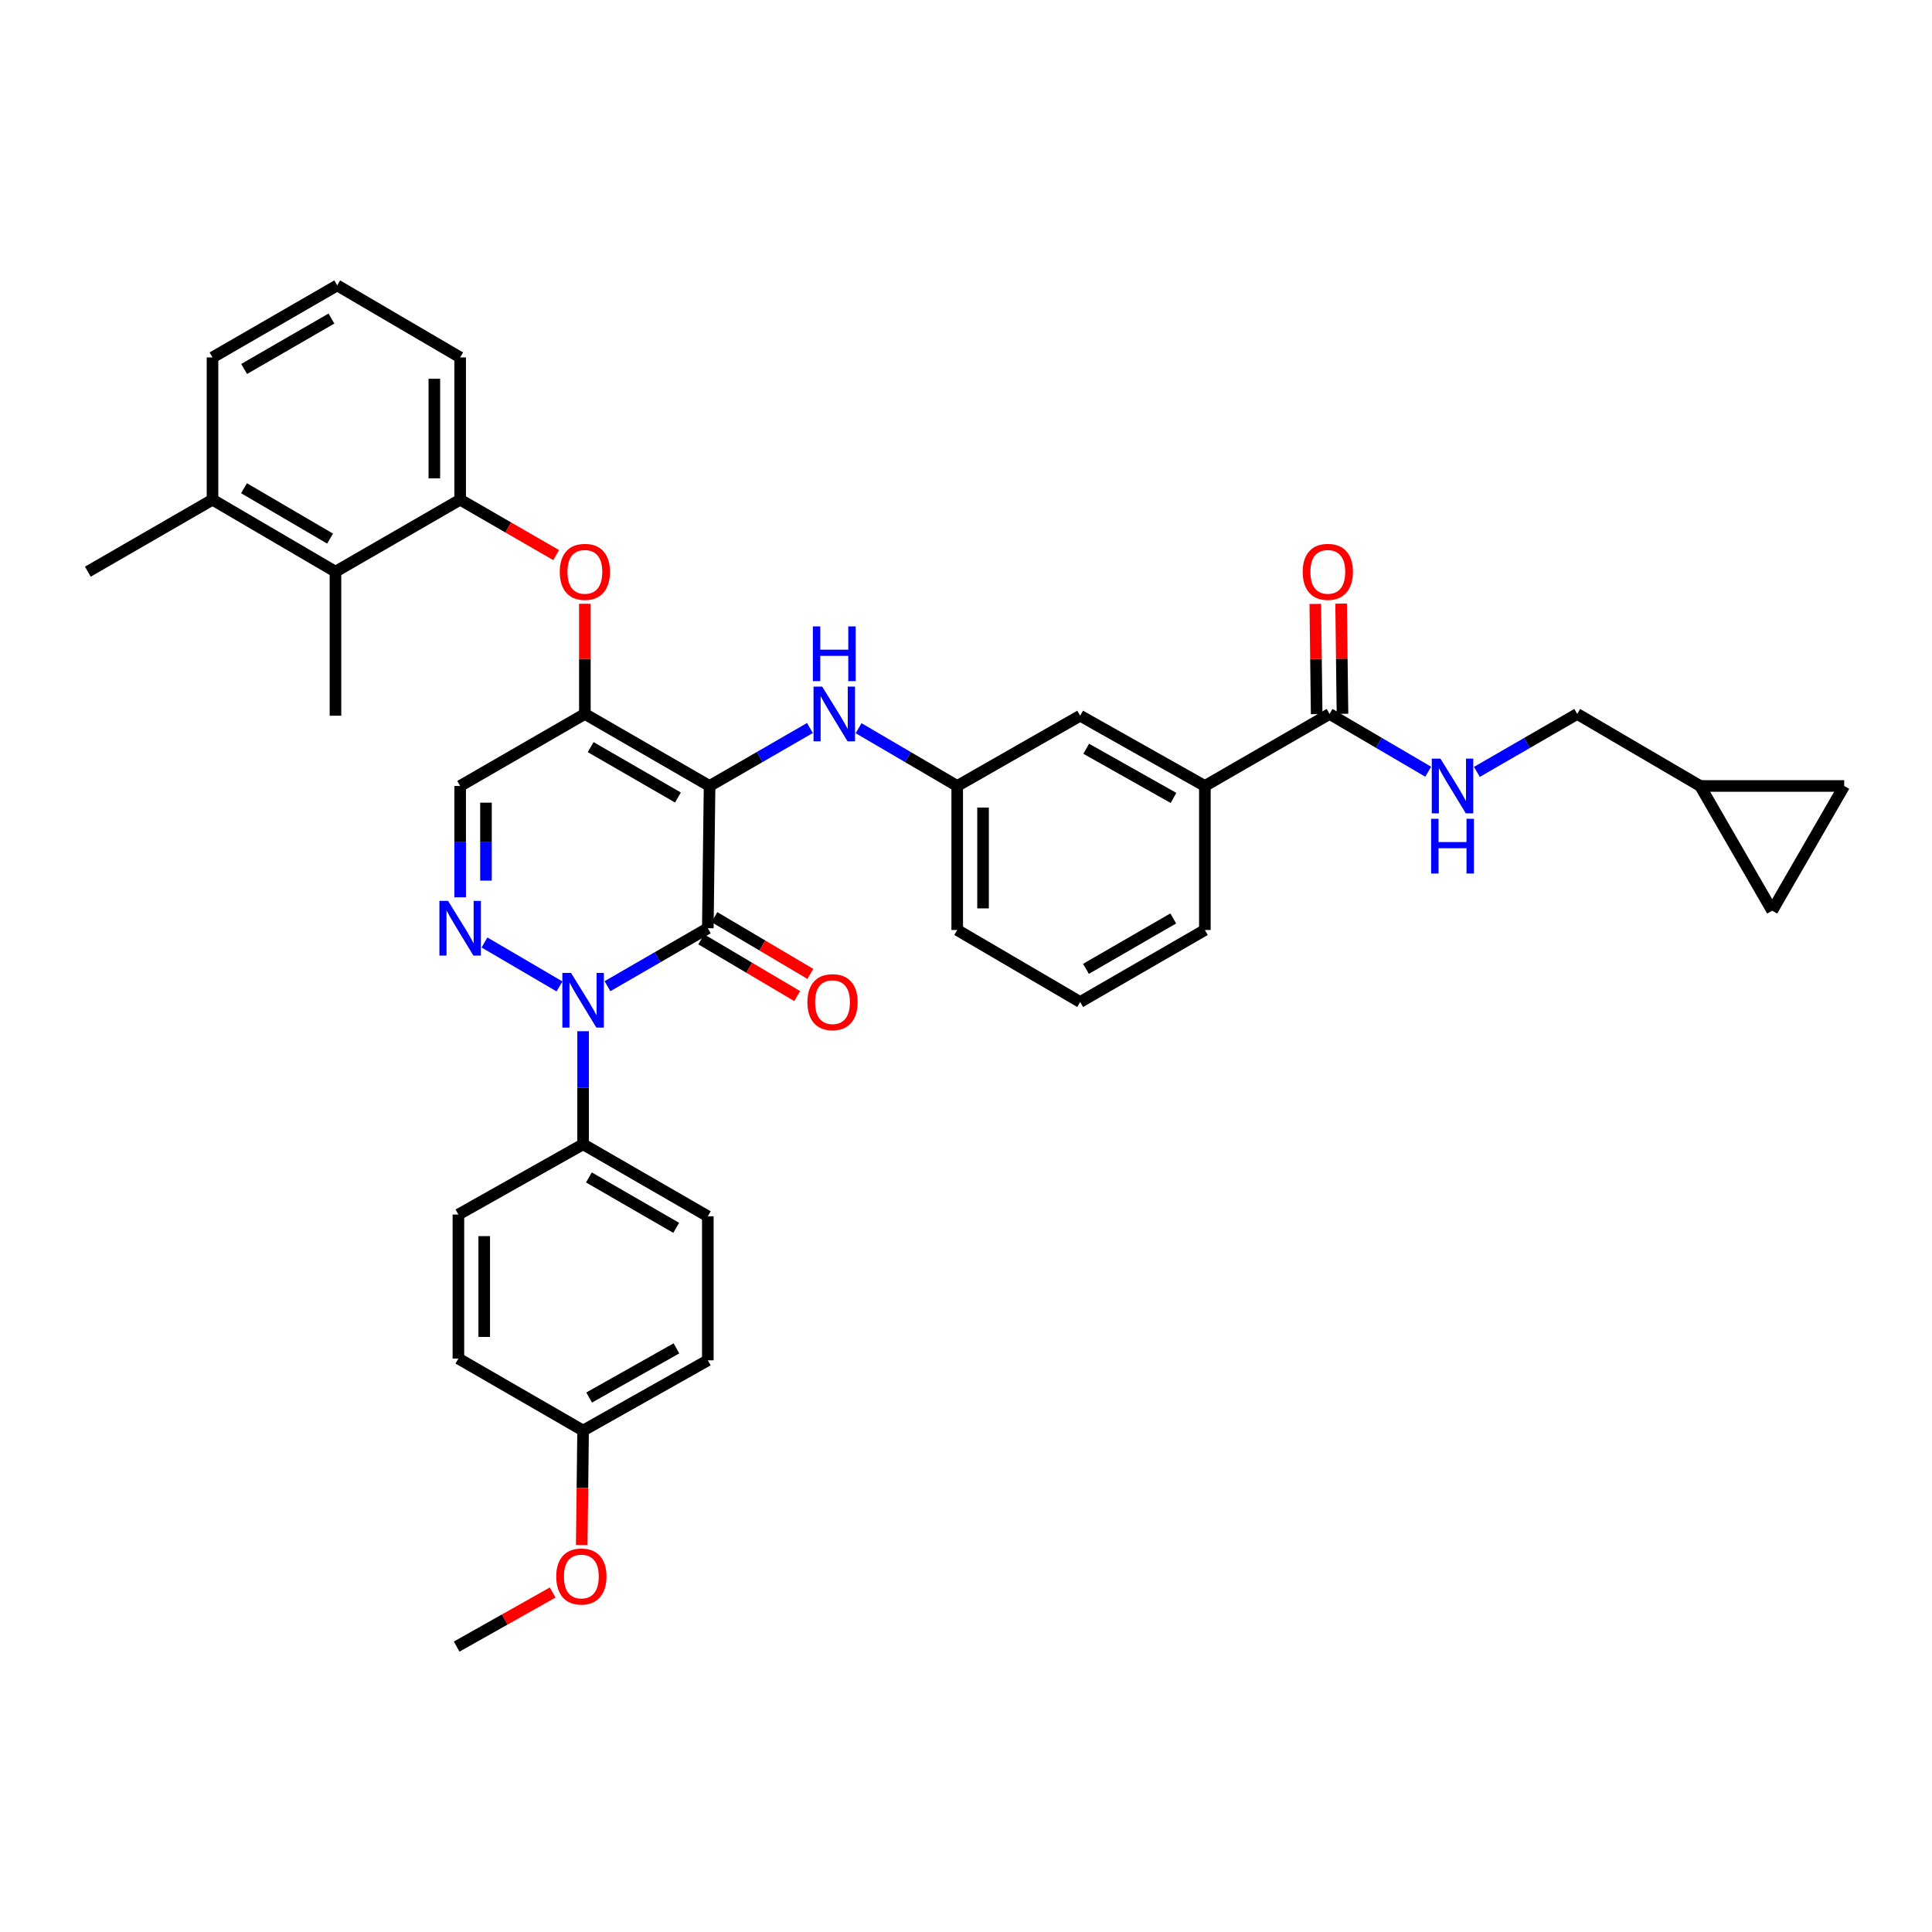 <?xml version='1.0' encoding='iso-8859-1'?>
<svg version='1.1' baseProfile='full'
              xmlns='http://www.w3.org/2000/svg'
                      xmlns:rdkit='http://www.rdkit.org/xml'
                      xmlns:xlink='http://www.w3.org/1999/xlink'
                  xml:space='preserve'
width='1000px' height='1000px' viewBox='0 0 1000 1000'>
<!-- END OF HEADER -->
<rect style='opacity:1.0;fill:#FFFFFF;stroke:none' width='1000' height='1000' x='0' y='0'> </rect>
<path class='bond-0' d='M 880.003,406.816 L 954.545,406.816' style='fill:none;fill-rule:evenodd;stroke:#000000;stroke-width:6px;stroke-linecap:butt;stroke-linejoin:miter;stroke-opacity:1' />
<path class='bond-1' d='M 880.003,406.816 L 917.278,471.366' style='fill:none;fill-rule:evenodd;stroke:#000000;stroke-width:6px;stroke-linecap:butt;stroke-linejoin:miter;stroke-opacity:1' />
<path class='bond-2' d='M 880.003,406.816 L 816.366,369.541' style='fill:none;fill-rule:evenodd;stroke:#000000;stroke-width:6px;stroke-linecap:butt;stroke-linejoin:miter;stroke-opacity:1' />
<path class='bond-3' d='M 688.186,369.541 L 713.713,384.493' style='fill:none;fill-rule:evenodd;stroke:#000000;stroke-width:6px;stroke-linecap:butt;stroke-linejoin:miter;stroke-opacity:1' />
<path class='bond-3' d='M 713.713,384.493 L 739.24,399.445' style='fill:none;fill-rule:evenodd;stroke:#0000FF;stroke-width:6px;stroke-linecap:butt;stroke-linejoin:miter;stroke-opacity:1' />
<path class='bond-4' d='M 694.867,369.458 L 694.514,340.941' style='fill:none;fill-rule:evenodd;stroke:#000000;stroke-width:6px;stroke-linecap:butt;stroke-linejoin:miter;stroke-opacity:1' />
<path class='bond-4' d='M 694.514,340.941 L 694.16,312.423' style='fill:none;fill-rule:evenodd;stroke:#FF0000;stroke-width:6px;stroke-linecap:butt;stroke-linejoin:miter;stroke-opacity:1' />
<path class='bond-4' d='M 681.505,369.624 L 681.152,341.106' style='fill:none;fill-rule:evenodd;stroke:#000000;stroke-width:6px;stroke-linecap:butt;stroke-linejoin:miter;stroke-opacity:1' />
<path class='bond-4' d='M 681.152,341.106 L 680.798,312.588' style='fill:none;fill-rule:evenodd;stroke:#FF0000;stroke-width:6px;stroke-linecap:butt;stroke-linejoin:miter;stroke-opacity:1' />
<path class='bond-5' d='M 688.186,369.541 L 623.636,406.816' style='fill:none;fill-rule:evenodd;stroke:#000000;stroke-width:6px;stroke-linecap:butt;stroke-linejoin:miter;stroke-opacity:1' />
<path class='bond-6' d='M 764.427,399.538 L 790.396,384.539' style='fill:none;fill-rule:evenodd;stroke:#0000FF;stroke-width:6px;stroke-linecap:butt;stroke-linejoin:miter;stroke-opacity:1' />
<path class='bond-6' d='M 790.396,384.539 L 816.366,369.541' style='fill:none;fill-rule:evenodd;stroke:#000000;stroke-width:6px;stroke-linecap:butt;stroke-linejoin:miter;stroke-opacity:1' />
<path class='bond-7' d='M 954.545,406.816 L 917.278,471.366' style='fill:none;fill-rule:evenodd;stroke:#000000;stroke-width:6px;stroke-linecap:butt;stroke-linejoin:miter;stroke-opacity:1' />
<path class='bond-8' d='M 302.727,369.541 L 238.177,406.816' style='fill:none;fill-rule:evenodd;stroke:#000000;stroke-width:6px;stroke-linecap:butt;stroke-linejoin:miter;stroke-opacity:1' />
<path class='bond-9' d='M 302.727,369.541 L 367.27,406.816' style='fill:none;fill-rule:evenodd;stroke:#000000;stroke-width:6px;stroke-linecap:butt;stroke-linejoin:miter;stroke-opacity:1' />
<path class='bond-9' d='M 305.725,386.704 L 350.905,412.797' style='fill:none;fill-rule:evenodd;stroke:#000000;stroke-width:6px;stroke-linecap:butt;stroke-linejoin:miter;stroke-opacity:1' />
<path class='bond-10' d='M 302.727,369.541 L 302.727,341.023' style='fill:none;fill-rule:evenodd;stroke:#000000;stroke-width:6px;stroke-linecap:butt;stroke-linejoin:miter;stroke-opacity:1' />
<path class='bond-10' d='M 302.727,341.023 L 302.727,312.505' style='fill:none;fill-rule:evenodd;stroke:#FF0000;stroke-width:6px;stroke-linecap:butt;stroke-linejoin:miter;stroke-opacity:1' />
<path class='bond-11' d='M 238.177,406.816 L 238.177,435.634' style='fill:none;fill-rule:evenodd;stroke:#000000;stroke-width:6px;stroke-linecap:butt;stroke-linejoin:miter;stroke-opacity:1' />
<path class='bond-11' d='M 238.177,435.634 L 238.177,464.452' style='fill:none;fill-rule:evenodd;stroke:#0000FF;stroke-width:6px;stroke-linecap:butt;stroke-linejoin:miter;stroke-opacity:1' />
<path class='bond-11' d='M 251.54,415.462 L 251.54,435.634' style='fill:none;fill-rule:evenodd;stroke:#000000;stroke-width:6px;stroke-linecap:butt;stroke-linejoin:miter;stroke-opacity:1' />
<path class='bond-11' d='M 251.54,435.634 L 251.54,455.807' style='fill:none;fill-rule:evenodd;stroke:#0000FF;stroke-width:6px;stroke-linecap:butt;stroke-linejoin:miter;stroke-opacity:1' />
<path class='bond-12' d='M 250.761,487.824 L 289.595,510.571' style='fill:none;fill-rule:evenodd;stroke:#0000FF;stroke-width:6px;stroke-linecap:butt;stroke-linejoin:miter;stroke-opacity:1' />
<path class='bond-13' d='M 301.814,533.752 L 301.814,563.011' style='fill:none;fill-rule:evenodd;stroke:#0000FF;stroke-width:6px;stroke-linecap:butt;stroke-linejoin:miter;stroke-opacity:1' />
<path class='bond-13' d='M 301.814,563.011 L 301.814,592.271' style='fill:none;fill-rule:evenodd;stroke:#000000;stroke-width:6px;stroke-linecap:butt;stroke-linejoin:miter;stroke-opacity:1' />
<path class='bond-14' d='M 314.417,510.45 L 340.391,495.452' style='fill:none;fill-rule:evenodd;stroke:#0000FF;stroke-width:6px;stroke-linecap:butt;stroke-linejoin:miter;stroke-opacity:1' />
<path class='bond-14' d='M 340.391,495.452 L 366.364,480.453' style='fill:none;fill-rule:evenodd;stroke:#000000;stroke-width:6px;stroke-linecap:butt;stroke-linejoin:miter;stroke-opacity:1' />
<path class='bond-15' d='M 366.364,480.453 L 367.27,406.816' style='fill:none;fill-rule:evenodd;stroke:#000000;stroke-width:6px;stroke-linecap:butt;stroke-linejoin:miter;stroke-opacity:1' />
<path class='bond-16' d='M 362.962,486.204 L 387.796,500.894' style='fill:none;fill-rule:evenodd;stroke:#000000;stroke-width:6px;stroke-linecap:butt;stroke-linejoin:miter;stroke-opacity:1' />
<path class='bond-16' d='M 387.796,500.894 L 412.63,515.585' style='fill:none;fill-rule:evenodd;stroke:#FF0000;stroke-width:6px;stroke-linecap:butt;stroke-linejoin:miter;stroke-opacity:1' />
<path class='bond-16' d='M 369.766,474.702 L 394.6,489.393' style='fill:none;fill-rule:evenodd;stroke:#000000;stroke-width:6px;stroke-linecap:butt;stroke-linejoin:miter;stroke-opacity:1' />
<path class='bond-16' d='M 394.6,489.393 L 419.434,504.084' style='fill:none;fill-rule:evenodd;stroke:#FF0000;stroke-width:6px;stroke-linecap:butt;stroke-linejoin:miter;stroke-opacity:1' />
<path class='bond-17' d='M 367.27,406.816 L 393.243,391.818' style='fill:none;fill-rule:evenodd;stroke:#000000;stroke-width:6px;stroke-linecap:butt;stroke-linejoin:miter;stroke-opacity:1' />
<path class='bond-17' d='M 393.243,391.818 L 419.216,376.819' style='fill:none;fill-rule:evenodd;stroke:#0000FF;stroke-width:6px;stroke-linecap:butt;stroke-linejoin:miter;stroke-opacity:1' />
<path class='bond-18' d='M 287.864,287.323 L 263.02,272.98' style='fill:none;fill-rule:evenodd;stroke:#FF0000;stroke-width:6px;stroke-linecap:butt;stroke-linejoin:miter;stroke-opacity:1' />
<path class='bond-18' d='M 263.02,272.98 L 238.177,258.637' style='fill:none;fill-rule:evenodd;stroke:#000000;stroke-width:6px;stroke-linecap:butt;stroke-linejoin:miter;stroke-opacity:1' />
<path class='bond-19' d='M 444.403,376.912 L 469.93,391.864' style='fill:none;fill-rule:evenodd;stroke:#0000FF;stroke-width:6px;stroke-linecap:butt;stroke-linejoin:miter;stroke-opacity:1' />
<path class='bond-19' d='M 469.93,391.864 L 495.457,406.816' style='fill:none;fill-rule:evenodd;stroke:#000000;stroke-width:6px;stroke-linecap:butt;stroke-linejoin:miter;stroke-opacity:1' />
<path class='bond-20' d='M 495.457,406.816 L 495.457,481.366' style='fill:none;fill-rule:evenodd;stroke:#000000;stroke-width:6px;stroke-linecap:butt;stroke-linejoin:miter;stroke-opacity:1' />
<path class='bond-20' d='M 508.819,417.999 L 508.819,470.184' style='fill:none;fill-rule:evenodd;stroke:#000000;stroke-width:6px;stroke-linecap:butt;stroke-linejoin:miter;stroke-opacity:1' />
<path class='bond-21' d='M 495.457,406.816 L 559.094,370.454' style='fill:none;fill-rule:evenodd;stroke:#000000;stroke-width:6px;stroke-linecap:butt;stroke-linejoin:miter;stroke-opacity:1' />
<path class='bond-22' d='M 495.457,481.366 L 559.094,518.634' style='fill:none;fill-rule:evenodd;stroke:#000000;stroke-width:6px;stroke-linecap:butt;stroke-linejoin:miter;stroke-opacity:1' />
<path class='bond-23' d='M 559.094,518.634 L 623.636,481.366' style='fill:none;fill-rule:evenodd;stroke:#000000;stroke-width:6px;stroke-linecap:butt;stroke-linejoin:miter;stroke-opacity:1' />
<path class='bond-23' d='M 562.093,501.471 L 607.273,475.384' style='fill:none;fill-rule:evenodd;stroke:#000000;stroke-width:6px;stroke-linecap:butt;stroke-linejoin:miter;stroke-opacity:1' />
<path class='bond-24' d='M 174.547,147.725 L 109.997,185' style='fill:none;fill-rule:evenodd;stroke:#000000;stroke-width:6px;stroke-linecap:butt;stroke-linejoin:miter;stroke-opacity:1' />
<path class='bond-24' d='M 171.547,164.888 L 126.362,190.981' style='fill:none;fill-rule:evenodd;stroke:#000000;stroke-width:6px;stroke-linecap:butt;stroke-linejoin:miter;stroke-opacity:1' />
<path class='bond-25' d='M 174.547,147.725 L 238.177,185' style='fill:none;fill-rule:evenodd;stroke:#000000;stroke-width:6px;stroke-linecap:butt;stroke-linejoin:miter;stroke-opacity:1' />
<path class='bond-26' d='M 109.997,185 L 109.997,258.637' style='fill:none;fill-rule:evenodd;stroke:#000000;stroke-width:6px;stroke-linecap:butt;stroke-linejoin:miter;stroke-opacity:1' />
<path class='bond-27' d='M 109.997,258.637 L 173.634,295.904' style='fill:none;fill-rule:evenodd;stroke:#000000;stroke-width:6px;stroke-linecap:butt;stroke-linejoin:miter;stroke-opacity:1' />
<path class='bond-27' d='M 126.296,252.696 L 170.842,278.783' style='fill:none;fill-rule:evenodd;stroke:#000000;stroke-width:6px;stroke-linecap:butt;stroke-linejoin:miter;stroke-opacity:1' />
<path class='bond-28' d='M 109.997,258.637 L 45.455,295.904' style='fill:none;fill-rule:evenodd;stroke:#000000;stroke-width:6px;stroke-linecap:butt;stroke-linejoin:miter;stroke-opacity:1' />
<path class='bond-29' d='M 301.814,592.271 L 366.364,629.546' style='fill:none;fill-rule:evenodd;stroke:#000000;stroke-width:6px;stroke-linecap:butt;stroke-linejoin:miter;stroke-opacity:1' />
<path class='bond-29' d='M 304.814,609.434 L 349.999,635.526' style='fill:none;fill-rule:evenodd;stroke:#000000;stroke-width:6px;stroke-linecap:butt;stroke-linejoin:miter;stroke-opacity:1' />
<path class='bond-30' d='M 301.814,592.271 L 237.271,628.64' style='fill:none;fill-rule:evenodd;stroke:#000000;stroke-width:6px;stroke-linecap:butt;stroke-linejoin:miter;stroke-opacity:1' />
<path class='bond-31' d='M 301.814,740.457 L 366.364,704.096' style='fill:none;fill-rule:evenodd;stroke:#000000;stroke-width:6px;stroke-linecap:butt;stroke-linejoin:miter;stroke-opacity:1' />
<path class='bond-31' d='M 304.938,723.36 L 350.123,697.907' style='fill:none;fill-rule:evenodd;stroke:#000000;stroke-width:6px;stroke-linecap:butt;stroke-linejoin:miter;stroke-opacity:1' />
<path class='bond-32' d='M 301.814,740.457 L 301.458,770.082' style='fill:none;fill-rule:evenodd;stroke:#000000;stroke-width:6px;stroke-linecap:butt;stroke-linejoin:miter;stroke-opacity:1' />
<path class='bond-32' d='M 301.458,770.082 L 301.103,799.707' style='fill:none;fill-rule:evenodd;stroke:#FF0000;stroke-width:6px;stroke-linecap:butt;stroke-linejoin:miter;stroke-opacity:1' />
<path class='bond-33' d='M 301.814,740.457 L 237.271,703.182' style='fill:none;fill-rule:evenodd;stroke:#000000;stroke-width:6px;stroke-linecap:butt;stroke-linejoin:miter;stroke-opacity:1' />
<path class='bond-34' d='M 366.364,629.546 L 366.364,704.096' style='fill:none;fill-rule:evenodd;stroke:#000000;stroke-width:6px;stroke-linecap:butt;stroke-linejoin:miter;stroke-opacity:1' />
<path class='bond-35' d='M 237.271,628.64 L 237.271,703.182' style='fill:none;fill-rule:evenodd;stroke:#000000;stroke-width:6px;stroke-linecap:butt;stroke-linejoin:miter;stroke-opacity:1' />
<path class='bond-35' d='M 250.634,639.821 L 250.634,692.001' style='fill:none;fill-rule:evenodd;stroke:#000000;stroke-width:6px;stroke-linecap:butt;stroke-linejoin:miter;stroke-opacity:1' />
<path class='bond-36' d='M 286.056,824.28 L 261.211,838.278' style='fill:none;fill-rule:evenodd;stroke:#FF0000;stroke-width:6px;stroke-linecap:butt;stroke-linejoin:miter;stroke-opacity:1' />
<path class='bond-36' d='M 261.211,838.278 L 236.365,852.275' style='fill:none;fill-rule:evenodd;stroke:#000000;stroke-width:6px;stroke-linecap:butt;stroke-linejoin:miter;stroke-opacity:1' />
<path class='bond-37' d='M 173.634,295.904 L 238.177,258.637' style='fill:none;fill-rule:evenodd;stroke:#000000;stroke-width:6px;stroke-linecap:butt;stroke-linejoin:miter;stroke-opacity:1' />
<path class='bond-38' d='M 173.634,295.904 L 173.634,370.454' style='fill:none;fill-rule:evenodd;stroke:#000000;stroke-width:6px;stroke-linecap:butt;stroke-linejoin:miter;stroke-opacity:1' />
<path class='bond-39' d='M 238.177,258.637 L 238.177,185' style='fill:none;fill-rule:evenodd;stroke:#000000;stroke-width:6px;stroke-linecap:butt;stroke-linejoin:miter;stroke-opacity:1' />
<path class='bond-39' d='M 224.814,247.591 L 224.814,196.046' style='fill:none;fill-rule:evenodd;stroke:#000000;stroke-width:6px;stroke-linecap:butt;stroke-linejoin:miter;stroke-opacity:1' />
<path class='bond-40' d='M 623.636,481.366 L 623.636,406.816' style='fill:none;fill-rule:evenodd;stroke:#000000;stroke-width:6px;stroke-linecap:butt;stroke-linejoin:miter;stroke-opacity:1' />
<path class='bond-41' d='M 623.636,406.816 L 559.094,370.454' style='fill:none;fill-rule:evenodd;stroke:#000000;stroke-width:6px;stroke-linecap:butt;stroke-linejoin:miter;stroke-opacity:1' />
<path class='bond-41' d='M 607.396,413.004 L 562.216,387.551' style='fill:none;fill-rule:evenodd;stroke:#000000;stroke-width:6px;stroke-linecap:butt;stroke-linejoin:miter;stroke-opacity:1' />
<path  class='atom-2' d='M 745.563 392.656
L 754.843 407.656
Q 755.763 409.136, 757.243 411.816
Q 758.723 414.496, 758.803 414.656
L 758.803 392.656
L 762.563 392.656
L 762.563 420.976
L 758.683 420.976
L 748.723 404.576
Q 747.563 402.656, 746.323 400.456
Q 745.123 398.256, 744.763 397.576
L 744.763 420.976
L 741.083 420.976
L 741.083 392.656
L 745.563 392.656
' fill='#0000FF'/>
<path  class='atom-2' d='M 740.743 423.808
L 744.583 423.808
L 744.583 435.848
L 759.063 435.848
L 759.063 423.808
L 762.903 423.808
L 762.903 452.128
L 759.063 452.128
L 759.063 439.048
L 744.583 439.048
L 744.583 452.128
L 740.743 452.128
L 740.743 423.808
' fill='#0000FF'/>
<path  class='atom-3' d='M 674.273 295.984
Q 674.273 289.184, 677.633 285.384
Q 680.993 281.584, 687.273 281.584
Q 693.553 281.584, 696.913 285.384
Q 700.273 289.184, 700.273 295.984
Q 700.273 302.864, 696.873 306.784
Q 693.473 310.664, 687.273 310.664
Q 681.033 310.664, 677.633 306.784
Q 674.273 302.904, 674.273 295.984
M 687.273 307.464
Q 691.593 307.464, 693.913 304.584
Q 696.273 301.664, 696.273 295.984
Q 696.273 290.424, 693.913 287.624
Q 691.593 284.784, 687.273 284.784
Q 682.953 284.784, 680.593 287.584
Q 678.273 290.384, 678.273 295.984
Q 678.273 301.704, 680.593 304.584
Q 682.953 307.464, 687.273 307.464
' fill='#FF0000'/>
<path  class='atom-7' d='M 231.917 466.293
L 241.197 481.293
Q 242.117 482.773, 243.597 485.453
Q 245.077 488.133, 245.157 488.293
L 245.157 466.293
L 248.917 466.293
L 248.917 494.613
L 245.037 494.613
L 235.077 478.213
Q 233.917 476.293, 232.677 474.093
Q 231.477 471.893, 231.117 471.213
L 231.117 494.613
L 227.437 494.613
L 227.437 466.293
L 231.917 466.293
' fill='#0000FF'/>
<path  class='atom-8' d='M 295.554 503.568
L 304.834 518.568
Q 305.754 520.048, 307.234 522.728
Q 308.714 525.408, 308.794 525.568
L 308.794 503.568
L 312.554 503.568
L 312.554 531.888
L 308.674 531.888
L 298.714 515.488
Q 297.554 513.568, 296.314 511.368
Q 295.114 509.168, 294.754 508.488
L 294.754 531.888
L 291.074 531.888
L 291.074 503.568
L 295.554 503.568
' fill='#0000FF'/>
<path  class='atom-11' d='M 289.727 295.984
Q 289.727 289.184, 293.087 285.384
Q 296.447 281.584, 302.727 281.584
Q 309.007 281.584, 312.367 285.384
Q 315.727 289.184, 315.727 295.984
Q 315.727 302.864, 312.327 306.784
Q 308.927 310.664, 302.727 310.664
Q 296.487 310.664, 293.087 306.784
Q 289.727 302.904, 289.727 295.984
M 302.727 307.464
Q 307.047 307.464, 309.367 304.584
Q 311.727 301.664, 311.727 295.984
Q 311.727 290.424, 309.367 287.624
Q 307.047 284.784, 302.727 284.784
Q 298.407 284.784, 296.047 287.584
Q 293.727 290.384, 293.727 295.984
Q 293.727 301.704, 296.047 304.584
Q 298.407 307.464, 302.727 307.464
' fill='#FF0000'/>
<path  class='atom-12' d='M 425.56 355.381
L 434.84 370.381
Q 435.76 371.861, 437.24 374.541
Q 438.72 377.221, 438.8 377.381
L 438.8 355.381
L 442.56 355.381
L 442.56 383.701
L 438.68 383.701
L 428.72 367.301
Q 427.56 365.381, 426.32 363.181
Q 425.12 360.981, 424.76 360.301
L 424.76 383.701
L 421.08 383.701
L 421.08 355.381
L 425.56 355.381
' fill='#0000FF'/>
<path  class='atom-12' d='M 420.74 324.229
L 424.58 324.229
L 424.58 336.269
L 439.06 336.269
L 439.06 324.229
L 442.9 324.229
L 442.9 352.549
L 439.06 352.549
L 439.06 339.469
L 424.58 339.469
L 424.58 352.549
L 420.74 352.549
L 420.74 324.229
' fill='#0000FF'/>
<path  class='atom-13' d='M 417.907 518.714
Q 417.907 511.914, 421.267 508.114
Q 424.627 504.314, 430.907 504.314
Q 437.187 504.314, 440.547 508.114
Q 443.907 511.914, 443.907 518.714
Q 443.907 525.594, 440.507 529.514
Q 437.107 533.394, 430.907 533.394
Q 424.667 533.394, 421.267 529.514
Q 417.907 525.634, 417.907 518.714
M 430.907 530.194
Q 435.227 530.194, 437.547 527.314
Q 439.907 524.394, 439.907 518.714
Q 439.907 513.154, 437.547 510.354
Q 435.227 507.514, 430.907 507.514
Q 426.587 507.514, 424.227 510.314
Q 421.907 513.114, 421.907 518.714
Q 421.907 524.434, 424.227 527.314
Q 426.587 530.194, 430.907 530.194
' fill='#FF0000'/>
<path  class='atom-26' d='M 287.908 815.993
Q 287.908 809.193, 291.268 805.393
Q 294.628 801.593, 300.908 801.593
Q 307.188 801.593, 310.548 805.393
Q 313.908 809.193, 313.908 815.993
Q 313.908 822.873, 310.508 826.793
Q 307.108 830.673, 300.908 830.673
Q 294.668 830.673, 291.268 826.793
Q 287.908 822.913, 287.908 815.993
M 300.908 827.473
Q 305.228 827.473, 307.548 824.593
Q 309.908 821.673, 309.908 815.993
Q 309.908 810.433, 307.548 807.633
Q 305.228 804.793, 300.908 804.793
Q 296.588 804.793, 294.228 807.593
Q 291.908 810.393, 291.908 815.993
Q 291.908 821.713, 294.228 824.593
Q 296.588 827.473, 300.908 827.473
' fill='#FF0000'/>
</svg>
